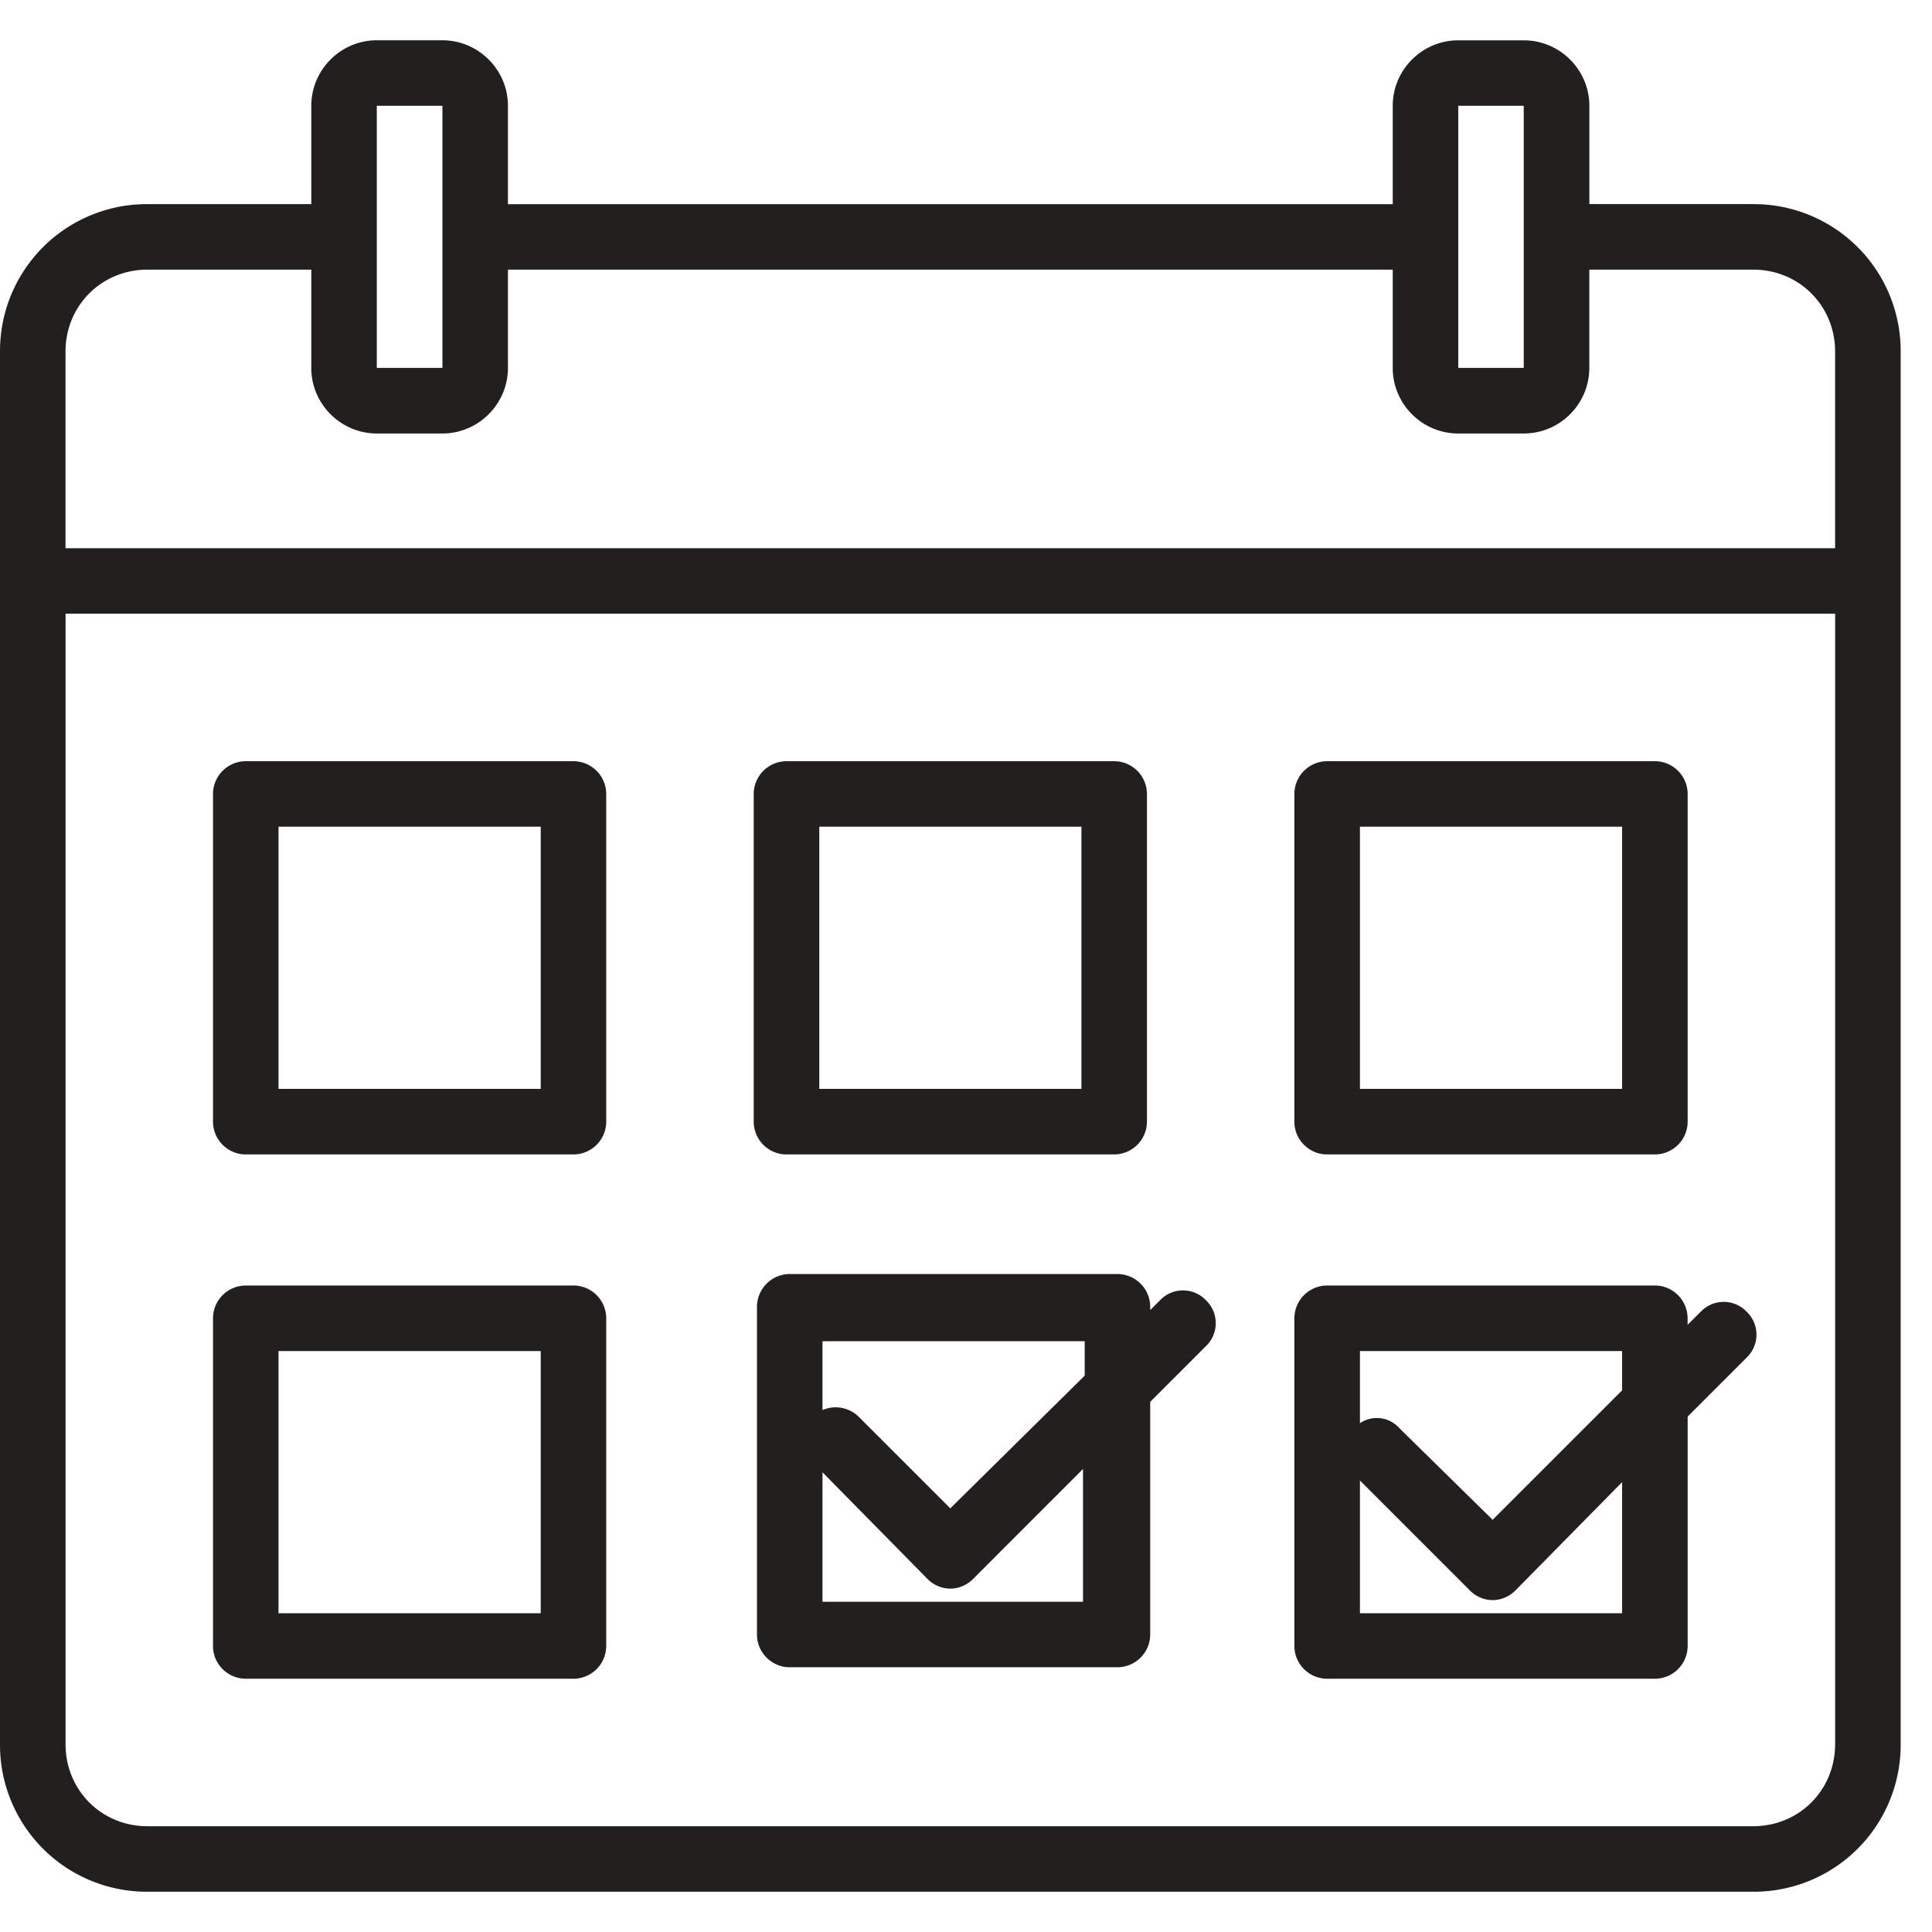 <svg xmlns="http://www.w3.org/2000/svg" fill="none" viewBox="0 0 32 32"><g fill="#221F1F" clip-path="url(#a)"><path d="M29.038 3.38h-2.713V1.753c0-.597-.489-1.085-1.086-1.085h-1.086c-.597 0-1.085.488-1.085 1.085v1.629H8.413v-1.63c0-.597-.489-1.085-1.086-1.085H6.242c-.597 0-1.086.488-1.086 1.085v1.629H2.442A2.432 2.432 0 0 0 0 5.823v23.068a2.432 2.432 0 0 0 2.442 2.442h26.596a2.432 2.432 0 0 0 2.443-2.442V5.823a2.432 2.432 0 0 0-2.443-2.442Zm-3.8-1.628v4.342h-1.085V1.752h1.086Zm-17.91 0v4.342H6.241V1.752h1.085Zm23.067 27.139c0 .76-.597 1.357-1.357 1.357H2.442c-.76 0-1.356-.597-1.356-1.357V10.165h29.31v18.726Zm0-19.811H1.085V5.823c0-.76.598-1.357 1.357-1.357h2.714v1.628c0 .598.489 1.086 1.086 1.086h1.085c.597 0 1.086-.488 1.086-1.086V4.466h14.655v1.628c0 .598.488 1.086 1.085 1.086h1.086c.597 0 1.085-.488 1.085-1.086V4.466h2.714c.76 0 1.357.597 1.357 1.357V9.08Z"/><path d="M18.454 12.608h-5.428a.544.544 0 0 0-.542.542v5.428c0 .299.244.543.542.543h5.428a.544.544 0 0 0 .543-.543V13.15a.544.544 0 0 0-.543-.542Zm-.543 5.427H13.57v-4.342h4.342v4.342Zm-8.413-5.427H4.071a.544.544 0 0 0-.543.542v5.428c0 .299.244.543.543.543h5.427a.544.544 0 0 0 .543-.543V13.15a.544.544 0 0 0-.543-.542Zm-.542 5.427H4.613v-4.342h4.343v4.342Zm18.454-5.427h-5.428a.544.544 0 0 0-.543.542v5.428c0 .299.244.543.543.543h5.428a.544.544 0 0 0 .543-.543V13.15a.544.544 0 0 0-.543-.542Zm-.543 5.427h-4.342v-4.342h4.342v4.342Zm-6.893 3.501a.525.525 0 0 0-.76 0l-.163.163v-.054a.544.544 0 0 0-.543-.543h-5.427a.544.544 0 0 0-.543.543v5.428c0 .298.244.542.543.542h5.427a.544.544 0 0 0 .543-.542v-3.854l.923-.923a.525.525 0 0 0 0-.76Zm-2.008 4.994h-4.343v-2.144l1.737 1.764a.536.536 0 0 0 .38.163.536.536 0 0 0 .38-.163l1.818-1.819v2.199h.028Zm0-3.745-2.226 2.198-1.52-1.52a.546.546 0 0 0-.597-.108v-1.14h4.343v.57Zm-8.468-1.493H4.071a.544.544 0 0 0-.543.543v5.427c0 .299.244.543.543.543h5.427a.544.544 0 0 0 .543-.543v-5.427a.544.544 0 0 0-.543-.543Zm-.542 5.428H4.613v-4.342h4.343v4.342Zm19.974-4.994a.525.525 0 0 0-.76 0l-.218.217v-.108a.544.544 0 0 0-.542-.543h-5.428a.544.544 0 0 0-.543.543v5.427c0 .299.244.543.543.543h5.428a.544.544 0 0 0 .543-.543v-3.799l.977-.977a.525.525 0 0 0 0-.76Zm-2.063 4.994h-4.342v-2.198l1.818 1.818a.536.536 0 0 0 .38.163.536.536 0 0 0 .38-.163l1.764-1.791v2.17Zm0-3.691-2.144 2.144-1.547-1.52a.5.5 0 0 0-.651-.081v-1.194h4.342v.65Z"/></g><defs><clipPath id="a"><path fill="#fff" d="M0 0h32v32H0z"/></clipPath></defs></svg>